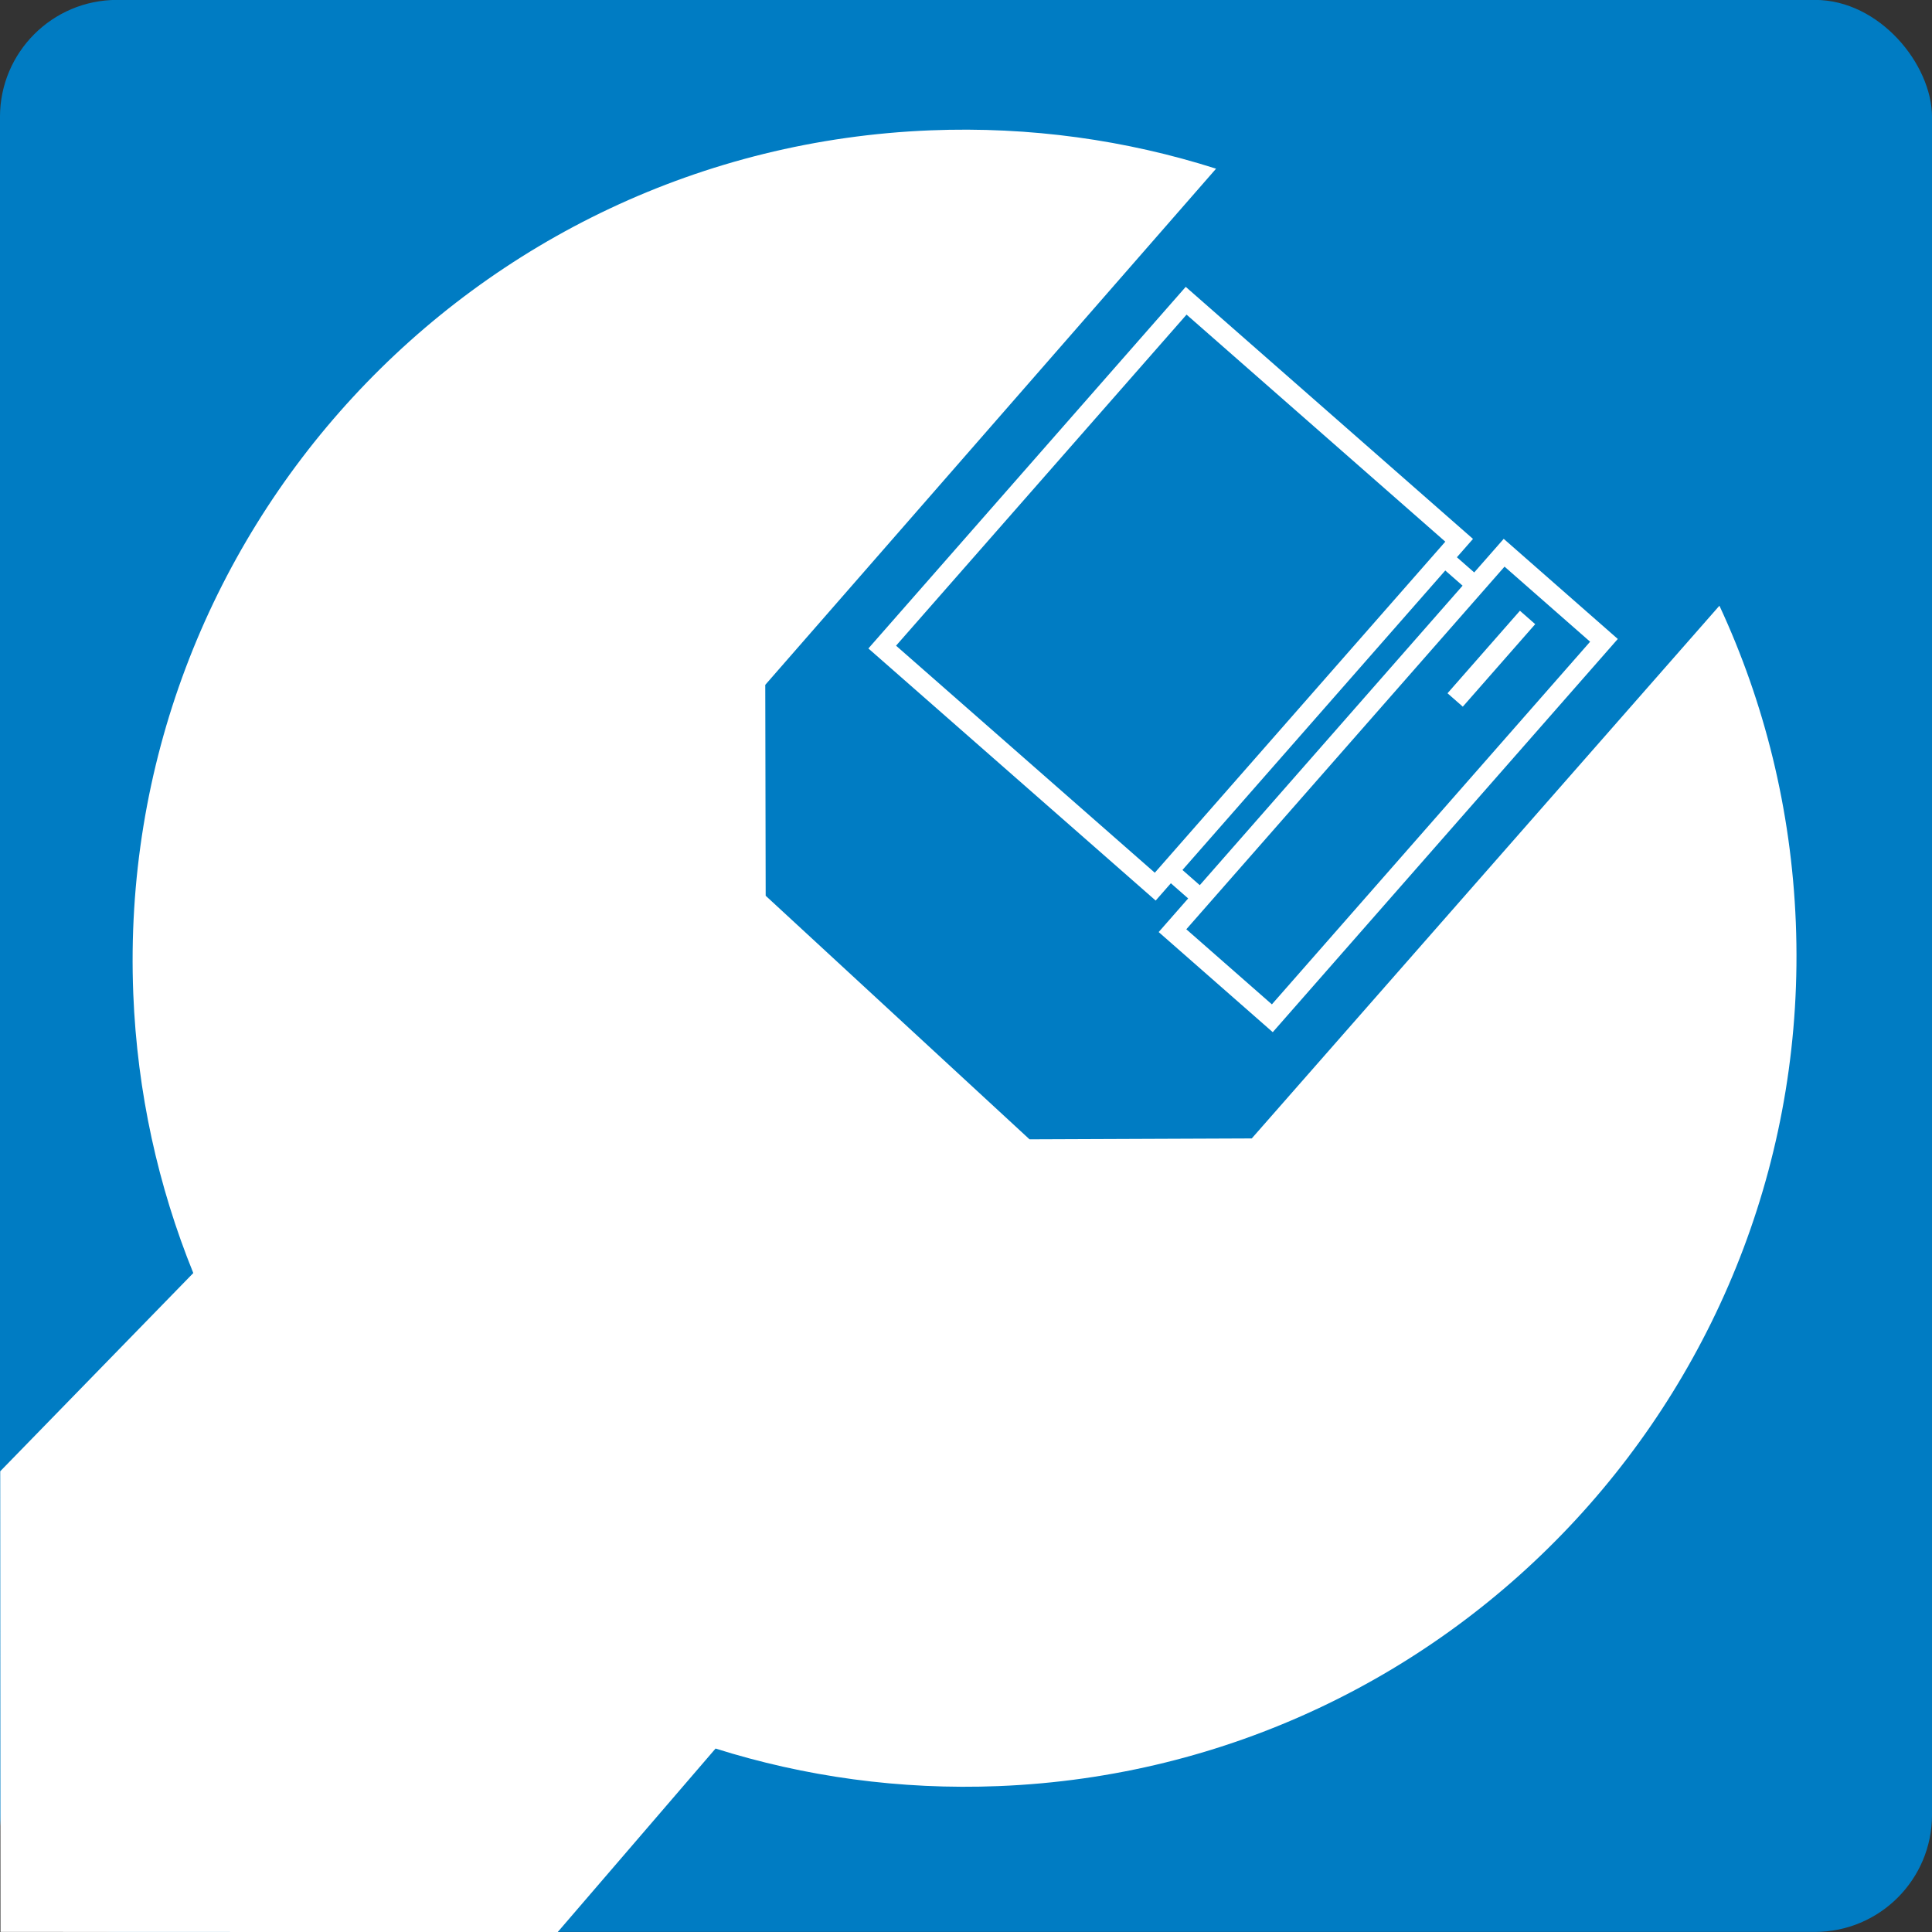 <?xml version="1.0" encoding="UTF-8"?>
<!DOCTYPE svg PUBLIC "-//W3C//DTD SVG 1.1//EN" "http://www.w3.org/Graphics/SVG/1.1/DTD/svg11.dtd">
<!-- Creator: CorelDRAW -->
<svg xmlns="http://www.w3.org/2000/svg" xml:space="preserve" width="101.763mm" height="101.763mm" shape-rendering="geometricPrecision" text-rendering="geometricPrecision" image-rendering="optimizeQuality" fill-rule="evenodd" clip-rule="evenodd"
viewBox="0 0 101.763 101.763">
 <rect x="0" y="0" width="101.763" height="101.763" fill="#333333" stroke="none"/>
 <g id="Layer_x0020_1">
  <rect fill="#007CC3" x="-0.001" y="-0.005" width="101.765" height="101.763" rx="6.166" ry="6.166"/>
  <path fill="white" d="M45.74 34.156l16.715 -19.047 15.131 13.277 -0.848 0.966 0.912 0.8 1.554 -1.77 6.009 5.274 -18.174 20.711 -6.009 -5.273 1.554 -1.771 -0.912 -0.8 -0.8 0.912 -15.131 -13.278zm30.386 -4.107l-13.843 15.775 0.912 0.8 13.843 -15.775 -0.912 -0.8zm0.118 6.467l3.814 -4.346 0.805 0.706 -3.814 4.346 -0.805 -0.706zm-13.758 12.431l16.762 -19.101 4.507 3.955 -16.762 19.101 -4.507 -3.955zm-15.289 -14.937l15.302 -17.438 13.629 11.959 -15.302 17.438 -13.628 -11.959zm-47.169 67.748l29.347 0.009 8.315 -9.667c4.69,1.478 9.712,2.186 14.909,1.978 24.156,-0.965 42.956,-21.329 41.991,-45.486 -0.238,-5.961 -1.658,-11.596 -4.024,-16.688l-24.633 28.06 -11.705 0.047 -13.898 -12.83 -0.022 -11.108 23.745 -27.188c-4.728,-1.507 -9.795,-2.229 -15.041,-2.02 -24.156,0.965 -42.956,21.329 -41.992,45.485 0.208,5.197 1.313,10.146 3.161,14.704l-10.169 10.441 0.013 24.262z"/>
 </g>
</svg>
